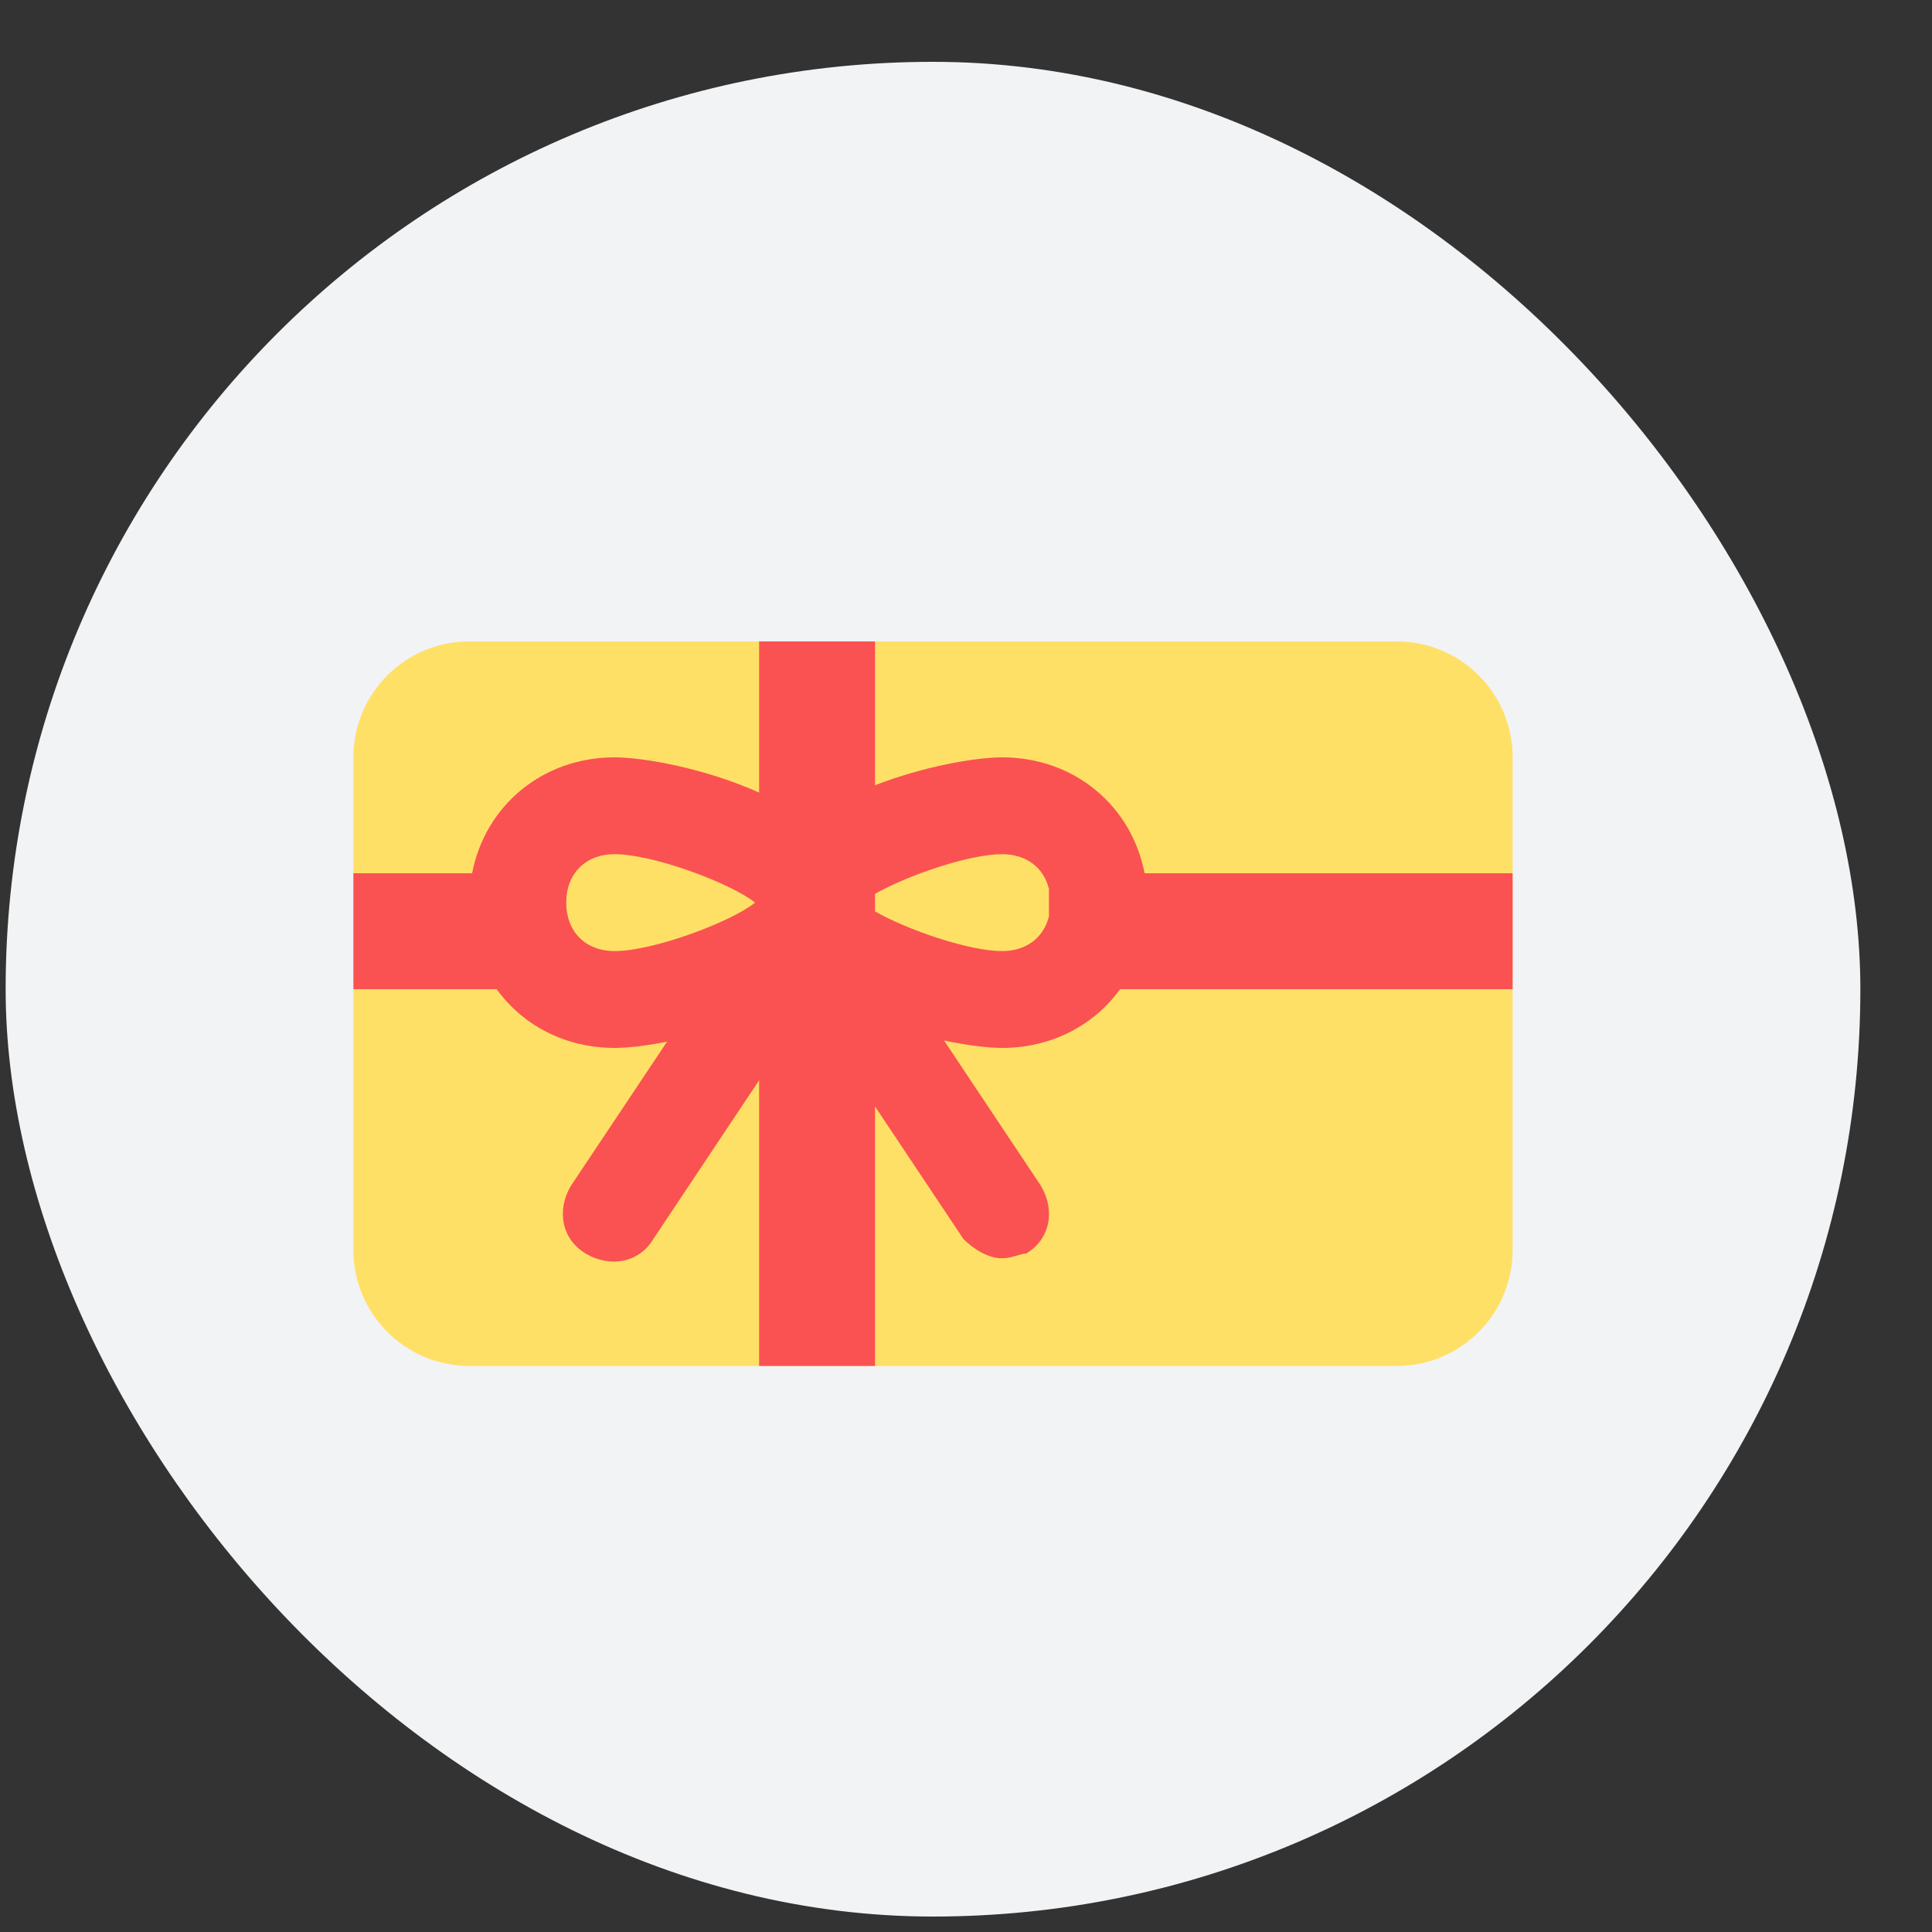 <svg width="25" height="25" viewBox="0 0 25 25" fill="none" xmlns="http://www.w3.org/2000/svg">
<rect x="0" y="0" width="25" height="25" fill="#333333" stroke="none"/>
<rect x="0.073" y="0.8" width="24" height="24" rx="12" fill="#F1F3F5"/>
<path d="M4.573 9.8C4.573 8.971 5.245 8.3 6.073 8.3H18.073C18.902 8.3 19.573 8.971 19.573 9.8V16.175C19.573 17.003 18.902 17.675 18.073 17.675H6.073C5.245 17.675 4.573 17.003 4.573 16.175V9.8Z" fill="#FFE066"/>
<path fill-rule="evenodd" clip-rule="evenodd" d="M11.323 8.3H9.823V10.256C9.129 9.944 8.333 9.8 7.953 9.8C7.019 9.8 6.277 10.427 6.109 11.3H4.573V12.8H6.427C6.763 13.266 7.313 13.56 7.953 13.56C8.116 13.56 8.356 13.534 8.632 13.479L7.389 15.342C7.201 15.655 7.264 16.032 7.577 16.22C7.891 16.407 8.267 16.345 8.455 16.032L9.823 13.979V17.675H11.323V14.318L12.466 16.032C12.591 16.157 12.779 16.282 12.967 16.282C13.04 16.282 13.114 16.261 13.175 16.243C13.218 16.23 13.254 16.22 13.28 16.22C13.594 16.032 13.656 15.655 13.468 15.342L12.216 13.464C12.522 13.529 12.79 13.56 12.967 13.56C13.607 13.56 14.157 13.266 14.494 12.8H19.573V11.3H14.811C14.643 10.427 13.902 9.8 12.967 9.8C12.628 9.8 11.957 9.915 11.323 10.161V8.3ZM11.323 11.566C11.74 11.329 12.537 11.053 12.967 11.053C13.28 11.053 13.506 11.227 13.573 11.502V11.858C13.506 12.133 13.28 12.307 12.967 12.307C12.537 12.307 11.74 12.031 11.323 11.794V11.566ZM7.953 11.053C7.577 11.053 7.327 11.304 7.327 11.68C7.327 12.056 7.577 12.307 7.953 12.307C8.455 12.307 9.457 11.931 9.771 11.68C9.457 11.429 8.455 11.053 7.953 11.053Z" fill="#FA5252"/>
</svg>
